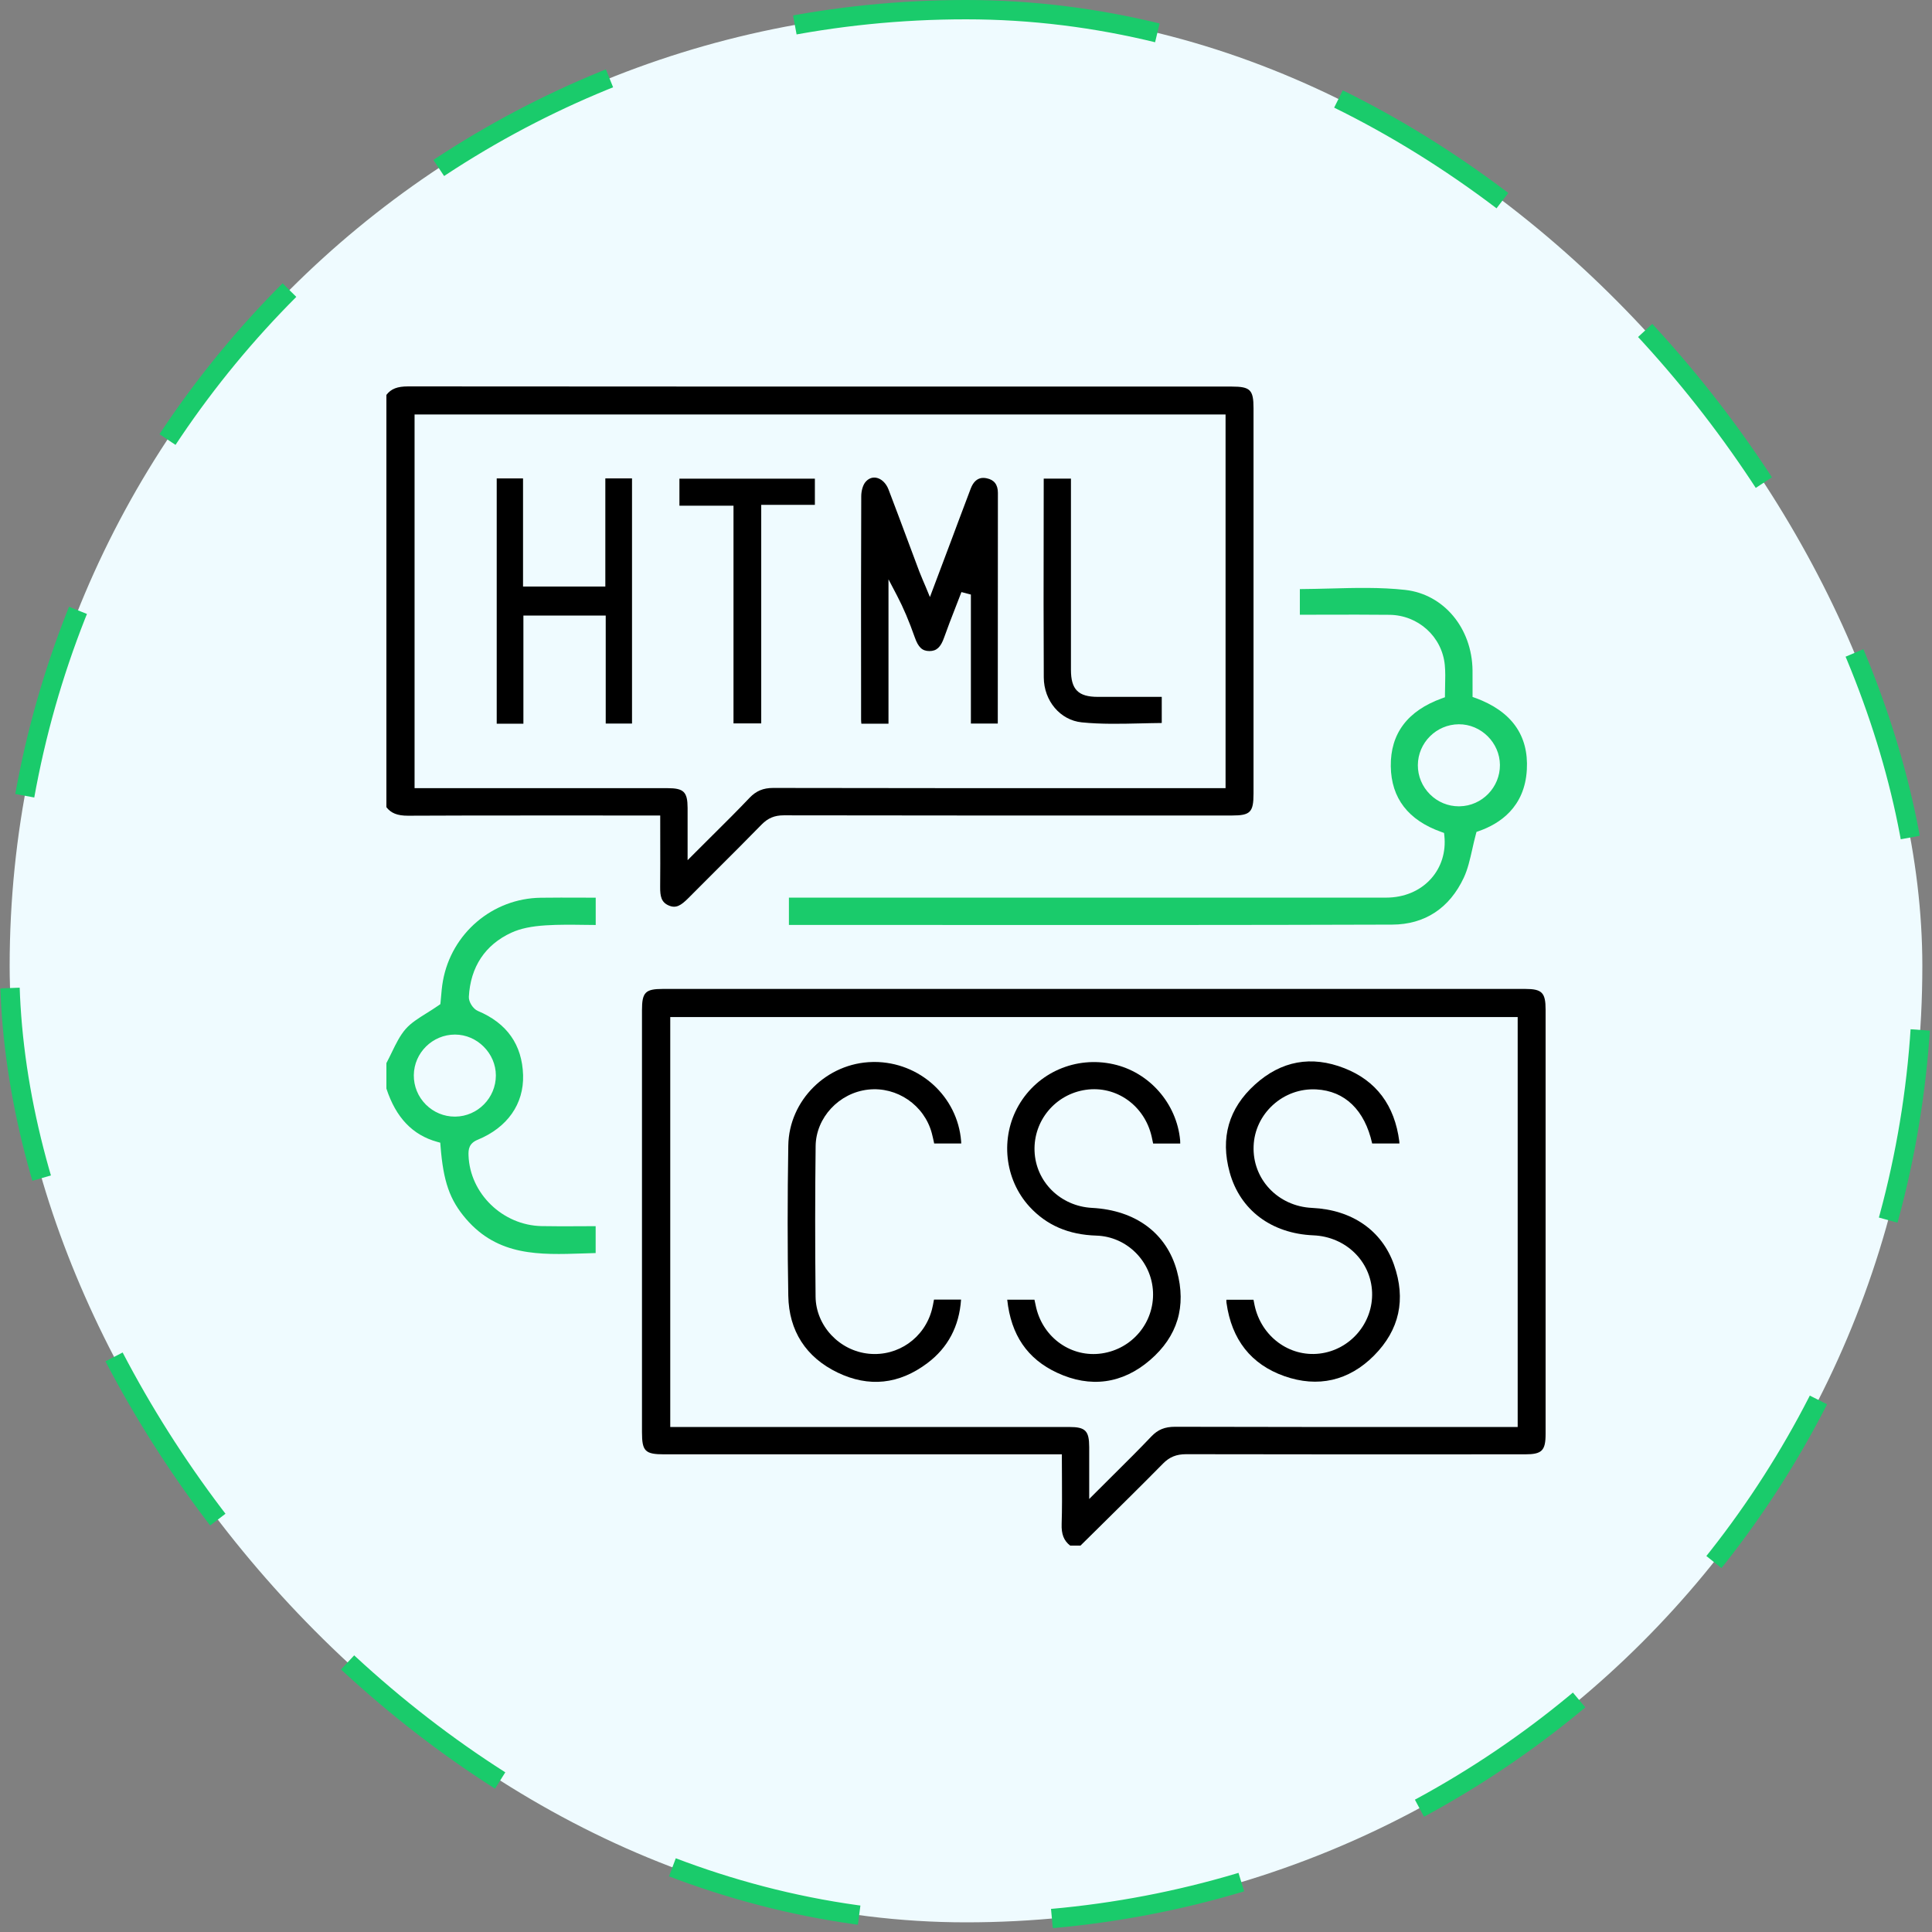 <?xml version="1.0" encoding="UTF-8"?>
<svg xmlns="http://www.w3.org/2000/svg" width="100" height="100" viewBox="0 0 100 100" fill="none">
  <rect x="0" y="0" width="100" height="100" fill="#808080" stroke="none"/>
  <rect x="0.5" y="0.5" width="99" height="99" rx="49.5" fill="#EFFBFF"></rect>
  <rect x="0.5" y="0.5" width="99" height="99" rx="49.5" stroke="#1ACB6B" stroke-dasharray="10 10"></rect>
  <g clip-path="url(#clip0_2499_1953)">
    <path d="M78.946 51.187C64.068 51.186 49.188 51.187 34.31 51.187C33.401 51.187 33.229 51.362 33.229 52.287C33.228 59.568 33.228 66.849 33.229 74.13C33.229 75.116 33.39 75.276 34.383 75.276H54.962V75.513C54.962 75.857 54.963 76.196 54.967 76.531C54.971 77.338 54.976 78.1 54.951 78.877C54.932 79.407 55.064 79.748 55.392 80H55.926C56.286 79.645 56.645 79.29 57.005 78.935C58.056 77.897 59.145 76.823 60.199 75.753C60.533 75.414 60.89 75.269 61.393 75.269H61.398C66.444 75.28 71.574 75.278 76.535 75.276H78.933C79.811 75.276 80 75.089 80 74.216V52.257C80 51.377 79.812 51.187 78.946 51.187ZM78.555 73.86H73.882C69.603 73.861 65.18 73.863 60.828 73.85H60.821C60.287 73.85 59.931 73.997 59.593 74.352C58.974 75.004 58.337 75.636 57.663 76.305C57.377 76.589 57.084 76.881 56.781 77.184L56.377 77.588V76.293C56.379 75.796 56.379 75.346 56.377 74.898C56.374 74.055 56.181 73.861 55.347 73.861C50.387 73.86 45.426 73.86 40.467 73.86H34.692V52.643H78.555V73.86Z" fill="black"></path>
    <path d="M63.755 20.009H56.768C45.089 20.009 33.01 20.011 21.131 20H21.128C20.565 20 20.241 20.125 20 20.44V41.78C20.241 42.092 20.571 42.221 21.114 42.221H21.131C23.222 42.21 25.338 42.209 27.429 42.209H30.349C31.331 42.21 32.312 42.21 33.294 42.21H34.173V42.447C34.173 42.802 34.174 43.149 34.174 43.491C34.176 44.323 34.178 45.108 34.17 45.902C34.165 46.399 34.233 46.699 34.605 46.864C34.987 47.033 35.241 46.875 35.634 46.481C36.096 46.016 36.562 45.552 37.027 45.086C37.816 44.301 38.632 43.487 39.422 42.677C39.749 42.344 40.092 42.201 40.565 42.201H40.568C47.211 42.212 53.966 42.212 60.499 42.21H63.77C64.715 42.21 64.882 42.041 64.882 41.078V21.126C64.882 20.177 64.713 20.009 63.755 20.009ZM63.435 40.794H58.01C52.117 40.795 46.021 40.797 40.027 40.784H40.02C39.503 40.784 39.137 40.939 38.794 41.297C38.178 41.947 37.542 42.578 36.868 43.247C36.584 43.529 36.294 43.818 35.994 44.118L35.59 44.523V43.204C35.59 42.709 35.59 42.262 35.59 41.816C35.587 40.986 35.391 40.795 34.545 40.795C31.563 40.794 28.582 40.794 25.6 40.794H21.458V21.453H63.435V40.794Z" fill="black"></path>
    <path d="M26.469 48.275C26.933 48.062 27.501 47.942 28.26 47.895C28.925 47.853 29.597 47.863 30.247 47.871C30.444 47.874 30.64 47.877 30.834 47.877V46.464C30.585 46.464 30.335 46.462 30.089 46.462C29.368 46.46 28.686 46.457 27.991 46.467C25.496 46.497 23.366 48.309 22.925 50.777C22.873 51.066 22.848 51.365 22.828 51.605C22.82 51.703 22.812 51.793 22.804 51.867L22.793 51.974L22.704 52.036C22.49 52.186 22.28 52.317 22.076 52.444C21.644 52.714 21.272 52.948 20.997 53.26C20.699 53.602 20.492 54.029 20.273 54.481C20.186 54.66 20.096 54.846 20 55.026V56.344C20.492 57.846 21.352 58.749 22.629 59.102L22.788 59.146L22.801 59.312C22.944 61.153 23.276 62.106 24.118 63.086C25.783 65.025 27.921 64.952 30.185 64.878C30.4 64.87 30.616 64.864 30.831 64.858V63.466C30.588 63.468 30.348 63.468 30.108 63.469C29.395 63.474 28.721 63.477 28.032 63.463C26.018 63.422 24.322 61.779 24.251 59.804C24.24 59.497 24.268 59.181 24.726 58.993C26.264 58.361 27.119 57.141 27.075 55.65C27.028 54.076 26.241 52.959 24.734 52.326C24.486 52.222 24.256 51.861 24.268 51.596C24.349 50.048 25.111 48.9 26.469 48.275ZM25.037 54.177C25.423 54.562 25.665 55.09 25.666 55.663V55.666C25.666 56.827 24.724 57.782 23.569 57.796H23.542C22.979 57.796 22.447 57.575 22.043 57.173C21.635 56.764 21.414 56.223 21.419 55.65C21.431 54.492 22.387 53.55 23.549 53.549C24.122 53.549 24.652 53.79 25.037 54.177Z" fill="#1ACB6B"></path>
    <path d="M76.374 36.13L76.219 36.073V35.501C76.221 35.224 76.222 34.959 76.218 34.696C76.191 32.508 74.726 30.758 72.738 30.534C71.454 30.39 70.116 30.427 68.822 30.462C68.317 30.474 67.798 30.488 67.28 30.491V31.818C67.7 31.818 68.118 31.817 68.535 31.817C69.644 31.814 70.791 31.81 71.915 31.823C73.409 31.837 74.643 32.957 74.783 34.426C74.816 34.773 74.808 35.123 74.799 35.463C74.796 35.616 74.791 35.769 74.791 35.923V36.089L74.635 36.146C72.855 36.788 71.965 37.971 71.987 39.664C72.009 41.313 72.89 42.456 74.603 43.062L74.744 43.113L74.76 43.261C74.848 44.102 74.6 44.892 74.065 45.487C73.499 46.115 72.675 46.461 71.744 46.461C64.126 46.464 56.508 46.464 48.89 46.462H40.834V47.876C43.35 47.876 45.866 47.876 48.383 47.876C56.143 47.879 64.167 47.884 72.058 47.858C73.745 47.852 75.028 47.011 75.769 45.422C75.973 44.985 76.083 44.492 76.202 43.968C76.258 43.712 76.319 43.449 76.391 43.179L76.423 43.059L76.541 43.018C77.617 42.644 78.922 41.789 79.029 39.837C79.129 38.061 78.234 36.813 76.374 36.128V36.13ZM75.55 41.734C75.537 41.735 75.525 41.735 75.512 41.735C74.952 41.735 74.423 41.518 74.021 41.12C73.611 40.713 73.385 40.173 73.388 39.601C73.395 38.443 74.344 37.496 75.506 37.488C76.658 37.48 77.628 38.444 77.636 39.591C77.644 40.752 76.708 41.715 75.55 41.734Z" fill="#1ACB6B"></path>
    <path d="M59.526 70.397C58.099 71.627 56.435 71.855 54.715 71.053C53.175 70.337 52.33 69.099 52.134 67.273H53.543C53.573 67.415 53.602 67.557 53.636 67.698C54.017 69.269 55.474 70.282 57.03 70.053C58.607 69.821 59.744 68.455 59.68 66.874C59.613 65.287 58.327 64.004 56.751 63.955C55.306 63.91 54.174 63.42 53.292 62.463C51.989 61.046 51.757 58.886 52.729 57.208C53.714 55.507 55.681 54.652 57.625 55.083C59.486 55.493 60.909 57.115 61.084 59.023C61.089 59.076 61.089 59.129 61.089 59.189H59.686C59.662 59.071 59.637 58.951 59.61 58.831C59.242 57.222 57.78 56.181 56.203 56.408C54.63 56.635 53.488 58 53.548 59.58C53.608 61.169 54.888 62.433 56.522 62.52C58.783 62.639 60.385 63.831 60.918 65.788C61.417 67.622 60.948 69.173 59.526 70.397Z" fill="black"></path>
    <path d="M71.118 70.165C69.818 71.473 68.212 71.84 66.476 71.228C64.758 70.621 63.749 69.345 63.483 67.434C63.476 67.387 63.476 67.335 63.478 67.276H64.881C64.898 67.373 64.917 67.472 64.939 67.57C65.285 69.174 66.73 70.245 68.295 70.062C69.884 69.876 71.08 68.48 71.019 66.883C70.957 65.277 69.652 64.012 67.984 63.941C65.805 63.85 64.183 62.629 63.647 60.677C63.158 58.896 63.596 57.37 64.952 56.141C66.315 54.906 67.876 54.62 69.589 55.292C71.235 55.939 72.189 57.214 72.428 59.082C72.433 59.113 72.433 59.148 72.433 59.186H71.023C70.638 57.459 69.616 56.466 68.128 56.387C67.301 56.345 66.504 56.63 65.886 57.193C65.274 57.752 64.918 58.506 64.887 59.319C64.818 61.032 66.148 62.439 67.913 62.521C69.984 62.617 71.528 63.689 72.152 65.46C72.783 67.256 72.436 68.838 71.118 70.165Z" fill="black"></path>
    <path d="M48.344 67.268H49.744C49.649 68.652 49.064 69.758 48 70.556C46.536 71.657 44.972 71.821 43.355 71.044C41.717 70.256 40.833 68.884 40.802 67.073C40.758 64.613 40.758 62.068 40.802 59.292C40.838 56.954 42.795 55.013 45.163 54.969C45.191 54.967 45.221 54.967 45.251 54.967C47.599 54.967 49.567 56.755 49.748 59.072C49.752 59.109 49.753 59.147 49.753 59.188H48.352L48.347 59.159C48.312 58.995 48.276 58.825 48.23 58.653C47.842 57.203 46.428 56.234 44.941 56.397C43.431 56.562 42.234 57.846 42.217 59.32C42.187 61.813 42.185 64.362 42.214 67.114C42.23 68.62 43.443 69.919 44.974 70.069C46.482 70.217 47.855 69.251 48.238 67.776C48.276 67.628 48.305 67.48 48.333 67.32C48.336 67.305 48.339 67.287 48.344 67.268Z" fill="black"></path>
    <path d="M51.651 25.508C51.651 29.49 51.648 33.47 51.645 37.45H50.253V30.774L49.763 30.646L49.687 30.845C49.605 31.058 49.523 31.271 49.439 31.484C49.246 31.977 49.049 32.487 48.868 32.997C48.69 33.502 48.477 33.699 48.109 33.699H48.107C47.736 33.699 47.531 33.506 47.35 32.992C47.052 32.146 46.761 31.462 46.435 30.838L45.988 29.985V37.458H44.584C44.576 37.386 44.57 37.315 44.57 37.247V35.901C44.566 32.552 44.563 29.089 44.578 25.683C44.579 25.405 44.663 25.116 44.786 24.962C44.934 24.777 45.13 24.694 45.338 24.725C45.611 24.768 45.862 25.001 45.99 25.336C46.342 26.254 46.69 27.189 47.028 28.096C47.213 28.59 47.397 29.086 47.583 29.581C47.637 29.721 47.695 29.86 47.77 30.037C47.809 30.128 47.853 30.233 47.904 30.351L48.133 30.903L48.675 29.463C48.892 28.887 49.093 28.352 49.295 27.816C49.396 27.544 49.499 27.271 49.6 26.998C49.81 26.435 50.028 25.852 50.247 25.282C50.496 24.638 50.935 24.728 51.078 24.758C51.459 24.835 51.651 25.088 51.651 25.508Z" fill="black"></path>
    <path d="M32.713 24.762V37.451H31.352V31.861H27.091V37.459H25.71V24.763H27.072V30.359H31.332V24.762H32.713Z" fill="black"></path>
    <path d="M42.178 24.776V26.131H39.401V37.443H37.966V26.175H35.167V24.776H42.178Z" fill="black"></path>
    <path d="M60.132 36.07V37.422C59.758 37.425 59.384 37.435 59.019 37.443C58.021 37.466 56.987 37.49 55.992 37.389C54.878 37.277 54.032 36.278 54.026 35.063C54.012 32.516 54.015 29.925 54.02 27.42C54.021 26.538 54.023 25.656 54.023 24.773H55.432V27.764C55.432 30.066 55.432 32.367 55.432 34.669C55.432 35.688 55.809 36.069 56.823 36.07C57.633 36.072 58.443 36.072 59.276 36.07H60.13H60.132Z" fill="black"></path>
  </g>
  <defs>
    <clipPath id="clip0_2499_1953">
      <rect width="60" height="60" fill="white" transform="translate(20 20)"></rect>
    </clipPath>
  </defs>
</svg>
